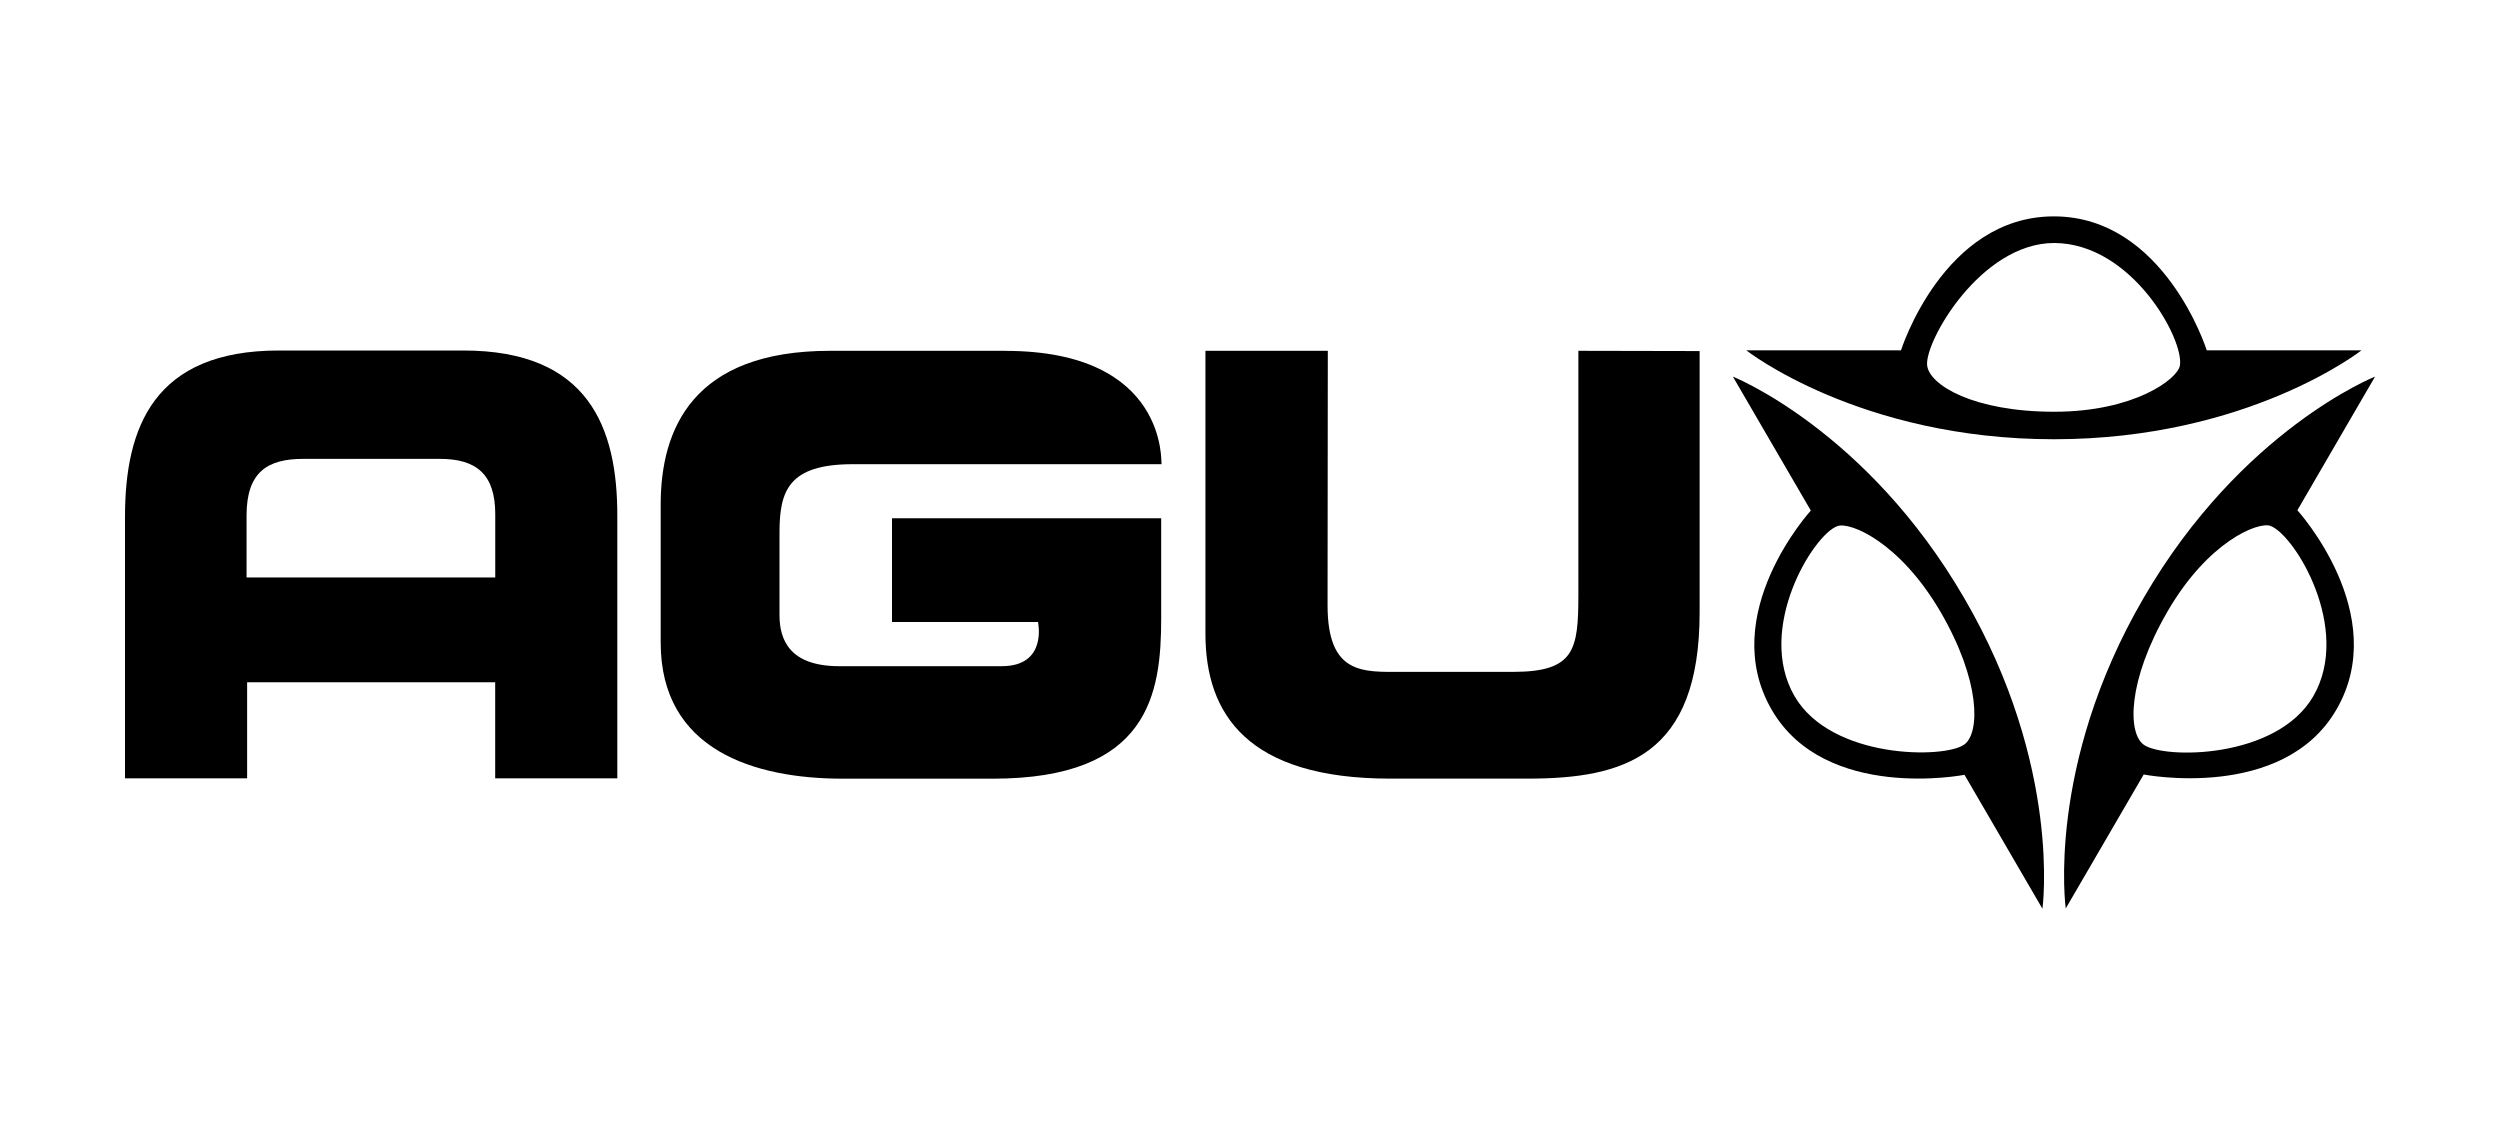 <?xml version="1.0" encoding="UTF-8"?><svg id="a" xmlns="http://www.w3.org/2000/svg" width="400" height="180" viewBox="0 0 400 180"><path d="M348.78,58.5c-.35,2.11-7.24,7.38-20.11,7.38s-19.98-4.26-20.33-7.42c-.4-3.86,8.61-19.58,20.33-19.58,12.47,.04,20.86,15.54,20.11,19.63m4.3-2.46s-6.76-21.43-24.46-21.43-24.46,21.43-24.46,21.43h-24.76s18.09,14.23,49.22,14.23,49.22-14.23,49.22-14.23h-24.76Z"/><path d="M314.27,119.13c-3.12,2.28-21.25,2.37-27.14-7.73-6.23-10.76,2.94-25.82,6.85-27.22,2.02-.75,9.97,2.55,16.47,13.66,6.5,11.15,6.37,19.45,3.82,21.3m0-23.45c-15.63-26.92-37.01-35.43-37.01-35.43l12.47,21.43s-15.15,16.6-6.23,31.92c8.56,14.71,30.82,10.36,30.82,10.36l12.47,21.43s3.16-22.79-12.51-49.7"/><path d="M370.12,111.41c-5.88,10.1-24.02,10.05-27.14,7.73-2.55-1.84-2.63-10.19,3.82-21.3,6.45-11.15,14.45-14.4,16.47-13.7,3.91,1.45,13.08,16.51,6.85,27.27m9.88-51.15s-21.38,8.47-37.01,35.39c-15.68,26.92-12.47,49.7-12.47,49.7l12.47-21.43s22.26,4.35,30.82-10.36c8.91-15.28-6.23-31.92-6.23-31.92l12.43-21.38Z"/><path d="M160.86,56.13h-28.06c-21.95,0-27.09,12.51-27.09,24.59v22.09c0,17.26,15.06,21.78,29.15,21.78h23.97c25.07,0,26.96-13.61,26.96-25.69v-15.98h-43.07v16.6h23.36s1.58,7.07-5.8,7.07h-25.99c-7.82,0-9.57-4.08-9.57-8.17v-13.17c0-6.72,1.41-10.98,11.77-10.98h49.35c-.09,0,1.19-18.13-24.98-18.13"/><path d="M252.54,56.13v38.99c0,8.91-.61,12.38-10.49,12.38h-17.87c-6.1,0-11.77,.48-11.77-10.67s.04-40.7,.04-40.7h-19.58v45.27c0,12.86,6.72,23.18,29.59,23.18h21.95c15.46,0,27.53-3.6,27.53-26.61V56.17l-19.41-.04h0Z"/><path d="M79.23,92.39H39.45v-9.92c0-6.94,3.34-9.05,9.05-9.05h21.91c5.8,0,8.83,2.46,8.83,8.83v10.14h0Zm-5.09-36.31h-29.51c-19.98,0-24.63,12.25-24.63,26.61v41.84h19.54v-15.37h39.69v15.37h19.54v-41.89c.04-14.31-4.65-26.56-24.63-26.56"/></svg>